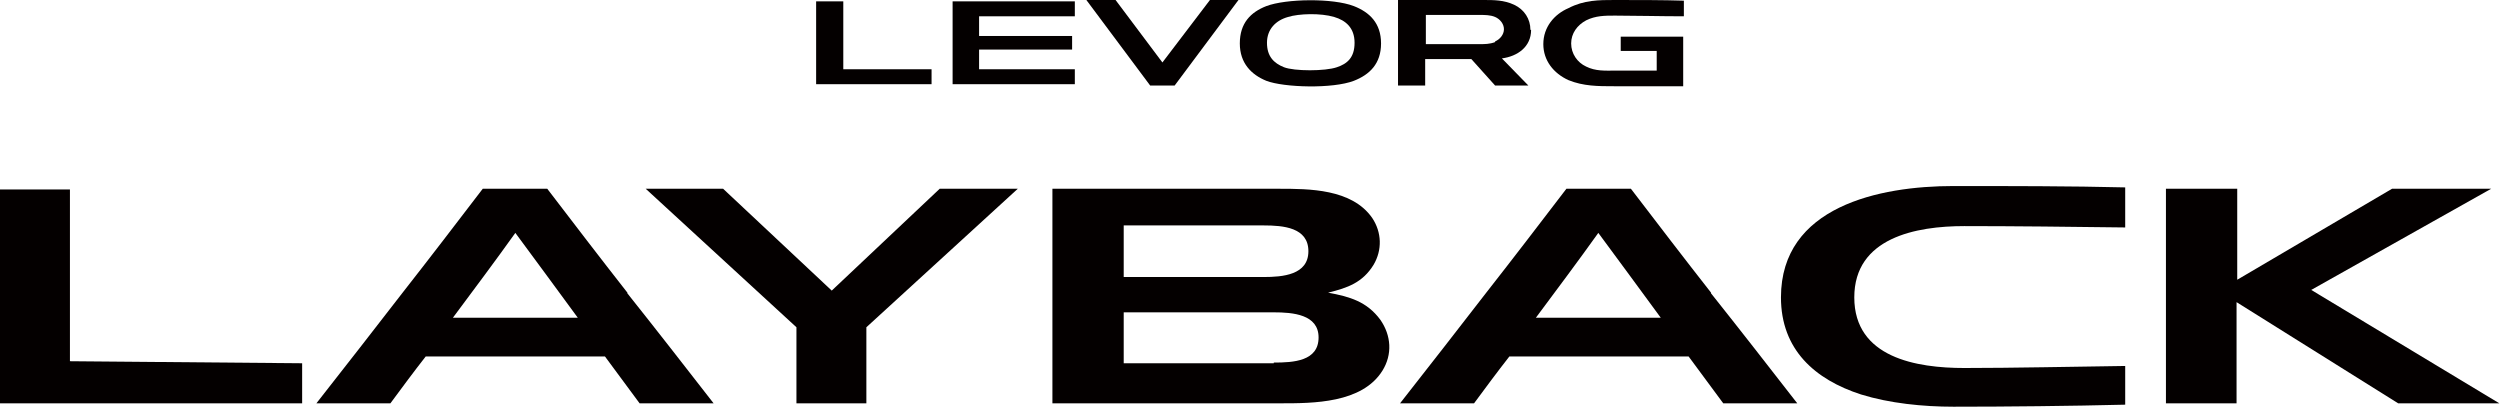 <?xml version="1.0" encoding="UTF-8"?>
<svg id="_レイヤー_1" data-name="レイヤー_1" xmlns="http://www.w3.org/2000/svg" width="368.2" height="60" version="1.1" viewBox="0 0 368.2 60">
  <!-- Generator: Adobe Illustrator 29.2.1, SVG Export Plug-In . SVG Version: 2.1.0 Build 116)  -->
  <g>
    <polygon points="144.2 5.3 157.9 5.3 157.9 7.3 144.2 7.3 144.2 10.2 158.3 10.2 158.3 12.4 140.3 12.4 140.3 .2 158.3 .2 158.3 2.4 144.2 2.4 144.2 5.3" fill="#040000"/>
    <polygon points="137.2 12.4 137.2 10.2 124.2 10.2 124.2 .2 120.2 .2 120.2 12.4 137.2 12.4" fill="#040000"/>
    <path d="M237.8,2.3c-1.4,0-2.8,0-4.2.7-1.3.7-2.2,1.9-2.2,3.4,0,1.5.9,2.8,2.2,3.4,1.4.7,2.8.6,4.2.6h6.2v-2.9h-5.3v-2.1h9.2v7.3h-10.2c-2.3,0-4.5,0-6.7-.9-2.2-1-3.7-2.9-3.7-5.3,0-2.5,1.6-4.4,3.7-5.3C233.3,0,235.5,0,237.8,0c3.4,0,7.2,0,10.2.1v2.3c-3.4,0-7.3-.1-10.1-.1" fill="#040000"/>
    <path d="M220.2,6.2c-.8.3-1.5.3-2.3.3h-7.9V2.2h7.9c.8,0,1.6,0,2.3.3.7.3,1.3,1,1.3,1.8s-.6,1.5-1.3,1.8M225.4,4.4c0-1.6-.9-3-2.4-3.7-1.5-.7-3-.7-4.5-.7h-12.6v12.6h4v-3.9c2.3,0,4.6,0,6.8,0,1.2,1.3,2.3,2.6,3.5,3.9h4.9c-1.3-1.3-2.6-2.7-3.9-4,2.3-.3,4.3-1.7,4.3-4.2" fill="#040000"/>
    <polygon points="182.4 0 178.2 0 171.2 9.2 164.3 0 160 0 169.4 12.6 173 12.6 182.4 0" fill="#040000"/>
    <path d="M189.1,9.9c-1.5-.6-2.5-1.6-2.5-3.6s1.3-3.3,3.1-3.8c1.6-.5,4.8-.6,6.8,0,1.7.5,3,1.6,3,3.8s-1.1,3.1-2.6,3.6c-1.7.6-6.3.6-7.8,0M186.5.9c-2.3.9-3.9,2.5-3.9,5.5,0,2.9,1.7,4.6,3.9,5.5,2.6,1,9.8,1.2,12.9,0,2.3-.9,4-2.5,4-5.5,0-3-1.7-4.6-4-5.5-3.1-1.2-10-1.1-12.9,0" fill="#040000"/>
  </g>
  <g>
    <path d="M92.4,43.1c-4-5.1-7.9-10.2-11.8-15.3-3.2,0-6.3,0-9.5,0h0c-3.9,5.1-7.8,10.2-11.8,15.3-3.8,4.9-8.6,11.1-12.7,16.3,5.3,0,7.2,0,10.9,0,1.7-2.3,3.4-4.6,5.2-6.9,10.2,0,17.4,0,26.4,0,1.7,2.3,3.4,4.6,5.1,6.9,3.6,0,7.2,0,10.9,0-4.2-5.4-8.4-10.8-12.7-16.2ZM66.7,46.8c3.2-4.3,6.2-8.3,9.2-12.5,1.5,2,3,4.1,4.5,6.1,1.6,2.2,2.8,3.8,4.7,6.4-6.4,0-10.2,0-18.5,0Z" fill="#040000"/>
    <path d="M203.3,47.1c-2-2.7-4.5-3.4-7.7-4,2.9-.7,5.1-1.5,6.7-4.1,1.3-2.2,1.2-4.8-.2-6.9-3-4.3-9.3-4.3-13.8-4.3-11.1,0-22.2,0-33.3,0,0,2.5,0,5,0,7.6,0,2.6,0,5,0,7.8,0,3.5,0,5.9,0,8.4,0,2.4,0,4.9,0,7.8,11.4,0,22.4,0,33.6,0,4.8,0,12,0,15-4.8,1.5-2.4,1.3-5.2-.3-7.5ZM165.5,33.2c7.1,0,13.7,0,20.6,0,2.9,0,6.6.3,6.6,3.8,0,3.5-3.8,3.8-6.6,3.8-6.9,0-13.7,0-20.6,0,0-1.7,0-3,0-4.1,0-1.1,0-2.3,0-3.5ZM187.6,53.5c-7.4,0-14.7,0-22.1,0,0-2.5,0-4.9,0-7.5,7.4,0,14.7,0,22.1,0,2.8,0,6.6.3,6.6,3.7,0,3.5-3.7,3.7-6.6,3.7Z" fill="#040000"/>
    <path d="M287.7,27.4c8.1,0,17.4,0,25.3.2v5.9c-7.6-.1-16.6-.2-23.7-.2-7.1,0-16.2,1.7-16.2,10.5,0,8.9,9.2,10.4,16.2,10.4,7.1,0,16.2-.2,23.7-.3v5.7c-8.1.2-17.4.3-25.3.3-4.5,0-9.4-.5-13.6-1.8-6.8-2.2-11.8-6.6-11.8-14.3,0-13.4,14.5-16.4,25.4-16.4Z" fill="#040000" fill-rule="evenodd"/>
    <path d="M319,27.8v31.6h10.4v-14.9l23.8,14.9h14.9l-27.7-16.7,26.5-14.9h-14.6l-22.8,13.4v-13.4h-10.5Z" fill="#040000" fill-rule="evenodd"/>
    <path d="M252,43.1c-4-5.1-7.9-10.2-11.8-15.3-3.2,0-6.3,0-9.5,0h0c-3.9,5.1-7.8,10.2-11.8,15.3-3.8,4.9-8.6,11.1-12.7,16.3,5.3,0,7.2,0,10.9,0,1.7-2.3,3.4-4.6,5.2-6.9,10.2,0,17.4,0,26.4,0,1.7,2.3,3.4,4.6,5.1,6.9,3.6,0,7.2,0,10.9,0-4.2-5.4-8.4-10.8-12.7-16.2ZM226.2,46.8c3.2-4.3,6.2-8.3,9.2-12.5,1.5,2,3,4.1,4.5,6.1,1.6,2.2,2.8,3.8,4.7,6.4-6.4,0-10.2,0-18.5,0Z" fill="#040000"/>
    <path d="M0,27.8v31.6h44.5v-5.9l-34.2-.3v-25.3H0Z" fill="#040000" fill-rule="evenodd"/>
    <path d="M117.3,59.4v-11.2l-22.2-20.4h11.4l16,15,15.9-15h11.5l-22.3,20.4v11.2h-10.4Z" fill="#040000" fill-rule="evenodd"/>
  </g>
</svg>